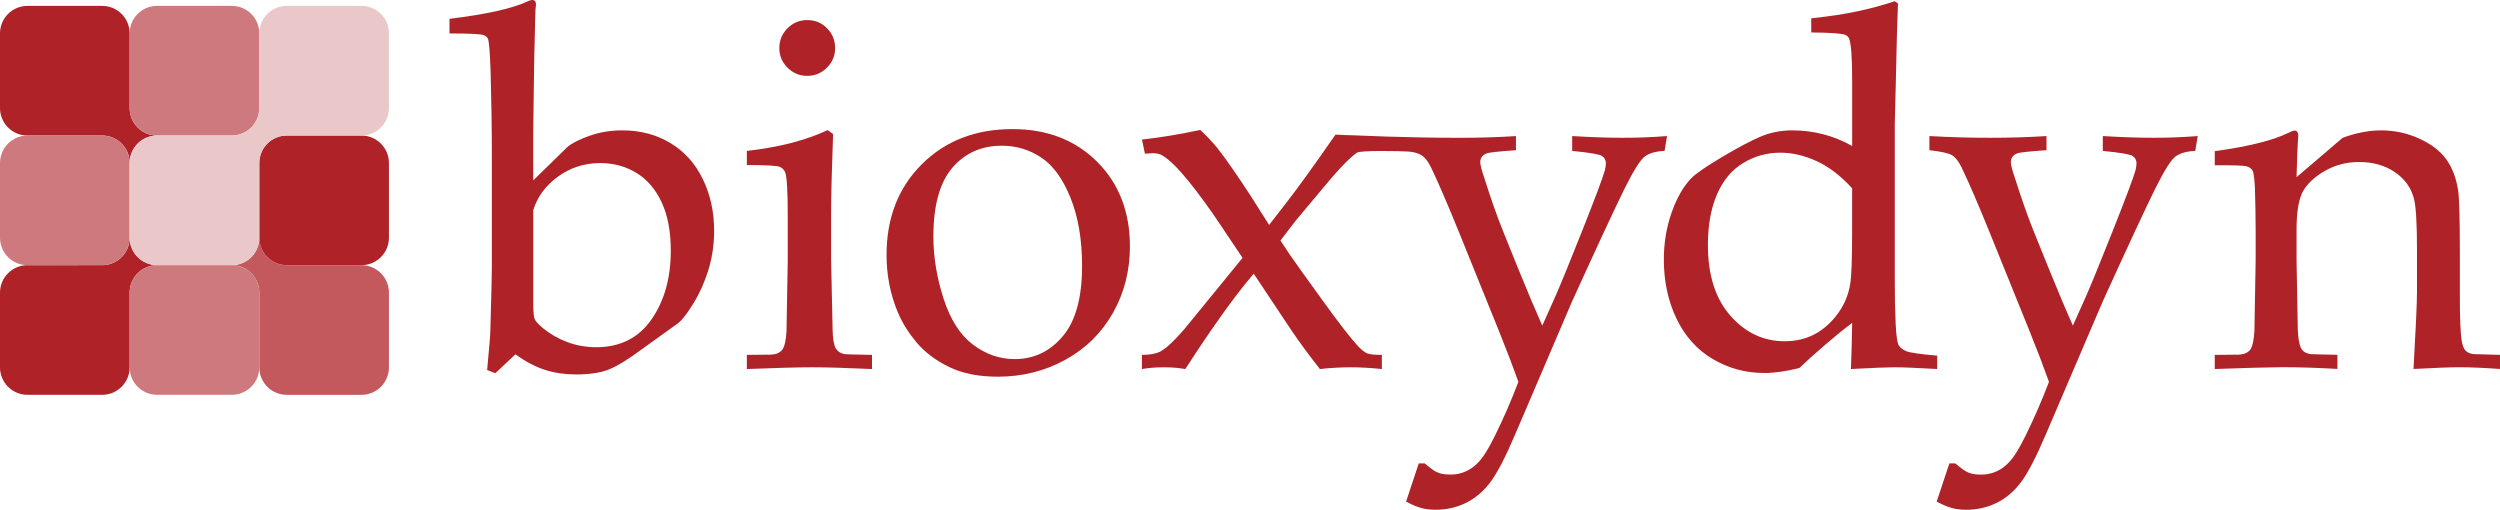 <?xml version="1.0" encoding="utf-8"?>
<!-- Generator: Adobe Illustrator 23.0.1, SVG Export Plug-In . SVG Version: 6.00 Build 0)  -->
<svg version="1.1" id="Layer_1" xmlns="http://www.w3.org/2000/svg" xmlns:xlink="http://www.w3.org/1999/xlink" x="0px" y="0px"
	 viewBox="0 0 1086.96 221.64" style="enable-background:new 0 0 1086.96 221.64;" xml:space="preserve">
<style type="text/css">
	.st0{fill:#AF2227;}
	.st1{fill:#C3595D;}
	.st2{fill:#CE797D;}
	.st3{fill:#EAC7C8;}
</style>
<path class="st0" d="M211.8,160.87c0.86-9.04,1.33-14.75,1.4-17.12c0.43-15.58,0.65-24.73,0.65-27.45V68.38
	c0-11.99-0.18-24.37-0.54-37.14c-0.29-8.61-0.69-13.42-1.19-14.43c-0.36-0.72-0.94-1.22-1.73-1.51c-1.08-0.5-6.07-0.76-14.96-0.76
	V8.19c16.23-2.01,27.51-4.53,33.83-7.54c0.93-0.43,1.65-0.65,2.16-0.65c0.5,0,0.9,0.16,1.18,0.49c0.29,0.32,0.43,0.77,0.43,1.34
	c0,0.5-0.07,1.22-0.21,2.15l-0.11,3.55c-0.36,12.84-0.58,23.78-0.65,32.82l-0.22,16.79v21.31l14.87-14.55
	c1.94-1.65,5.13-3.27,9.59-4.85c4.45-1.58,9.19-2.37,14.22-2.37c7.9,0,14.9,1.85,21.01,5.55c6.11,3.7,10.79,8.92,14.06,15.68
	c3.27,6.75,4.9,14.22,4.9,22.41c0,6.32-0.94,12.32-2.8,18c-1.87,5.67-4.27,10.74-7.22,15.19c-2.16,3.38-3.99,5.67-5.5,6.9
	l-15.73,11.31c-6.39,4.74-11.38,7.78-14.98,9.1c-3.59,1.33-8.19,1.99-13.79,1.99c-4.81,0-9.27-0.65-13.36-1.94
	c-4.09-1.29-8.44-3.56-13.04-6.79l-8.72,8.19L211.8,160.87 M231.85,91.37v40.4c0,3.59,0.2,5.89,0.59,6.9
	c0.4,1.01,1.6,2.34,3.61,3.99c3.02,2.51,6.52,4.53,10.51,6.04c3.98,1.51,8.21,2.26,12.66,2.26c10.42,0,18.42-4.02,24.03-12.07
	c5.6-8.05,8.4-18,8.4-29.85c0-8.41-1.33-15.44-3.99-21.12c-2.66-5.67-6.32-9.93-10.99-12.77c-4.67-2.83-9.91-4.25-15.73-4.25
	c-6.82,0-12.93,1.96-18.32,5.87C237.23,80.69,233.64,85.55,231.85,91.37"/>
<path class="st0" d="M324.72,71.76v-6.14c13.93-1.58,25.65-4.59,35.12-9.05l2.37,1.72c-0.57,15.3-0.86,27.01-0.86,35.13v19.61
	c0.36,18.68,0.58,28.77,0.65,30.28c0.07,3.59,0.47,6.21,1.19,7.87c0.36,0.65,0.83,1.2,1.4,1.67c0.57,0.47,1.43,0.85,2.58,1.13
	c0.43,0.07,4.42,0.18,11.96,0.32v6.15c-10.92-0.5-19.65-0.76-26.18-0.76c-5.75,0-15.16,0.25-28.23,0.76v-6.15l10.3-0.11
	c1.52-0.07,2.69-0.34,3.52-0.81c0.83-0.46,1.46-1.06,1.9-1.78c0.79-1.44,1.3-3.98,1.52-7.65c0-0.93,0.18-11.24,0.54-30.92V94.06
	c0-10.7-0.36-17.06-1.08-19.07c-0.43-1.08-1.2-1.89-2.31-2.43C337.99,72.03,333.2,71.76,324.72,71.76 M351.02,8.73
	c3.37,0,6.23,1.19,8.57,3.56c2.33,2.37,3.5,5.24,3.5,8.62c0,3.31-1.19,6.14-3.56,8.51c-2.37,2.37-5.21,3.56-8.51,3.56
	c-3.38,0-6.25-1.19-8.62-3.56c-2.37-2.37-3.56-5.21-3.56-8.51c0-3.38,1.19-6.25,3.56-8.62C344.77,9.91,347.64,8.73,351.02,8.73"/>
<path class="st0" d="M385.46,110.82c0-16.11,5.12-29.25,15.35-39.43c10.24-10.17,23.36-15.26,39.39-15.26
	c15.08,0,27.37,4.75,36.85,14.24c9.48,9.49,14.22,21.75,14.22,36.78c0,10.5-2.44,20.1-7.32,28.8c-4.89,8.7-11.78,15.51-20.69,20.44
	c-8.91,4.92-18.71,7.39-29.41,7.39c-8.33,0-15.39-1.4-21.17-4.21c-5.79-2.81-10.48-6.33-14.06-10.57
	c-3.59-4.24-6.32-8.59-8.19-13.05C387.11,128.11,385.46,119.74,385.46,110.82 M405.82,102.84c0,8.84,1.47,17.84,4.42,26.97
	c2.95,9.13,7.2,15.8,12.77,20.01c5.57,4.21,11.62,6.31,18.16,6.31c8.33,0,15.3-3.31,20.9-9.93c5.6-6.61,8.4-16.79,8.4-30.53
	c0-11.43-1.67-21.3-5.01-29.61c-3.34-8.31-7.6-14.17-12.77-17.58c-5.17-3.42-10.88-5.13-17.13-5.13c-8.84,0-16,3.2-21.5,9.6
	C408.57,79.36,405.82,89.32,405.82,102.84"/>
<path class="st0" d="M705.65,59.91c-6.39,0-13.76-0.25-22.09-0.75v6.46c7.54,0.72,11.87,1.46,12.98,2.21
	c1.11,0.75,1.67,1.81,1.67,3.18c0,0.86-0.15,1.87-0.43,3.02c-0.93,3.31-4.2,12.01-9.79,26.11c-5.6,14.1-9.51,23.67-11.73,28.71
	l-5.7,12.73c-2.81-6.26-6.26-14.42-10.36-24.5l-6.8-16.83c-2.52-6.26-5.18-13.81-7.98-22.66c-1.22-3.56-1.83-5.91-1.83-7.05
	c0-1.85,0.93-3.13,2.8-3.84c1.08-0.43,5.32-0.89,12.72-1.39v-6.14c-7.84,0.5-16,0.75-24.49,0.75c-23.65,0-45.55-1.08-45.55-1.08
	c-1.87,0-4.67-0.11-8.41-0.32c-9.55,13.77-16.95,24-22.19,30.67l-6.68,8.61l-7.98-12.58c-5.68-8.74-10.49-15.67-14.44-20.77
	c-2.3-2.8-4.82-5.46-7.54-7.97c-8.55,1.87-16.99,3.27-25.32,4.2l1.29,6.14c1.66-0.14,2.81-0.22,3.46-0.22c1.58,0,2.95,0.32,4.1,0.97
	c3.02,1.8,6.86,5.57,11.5,11.31c4.64,5.75,9.4,12.29,14.26,19.63l9.12,13.61l-25.21,30.87c-4.38,5.1-7.87,8.37-10.45,9.8
	c-1.94,1-4.63,1.51-8.08,1.51v6.15c2.87-0.5,6-0.76,9.37-0.76c3.45,0,6.61,0.25,9.49,0.76c11.85-18.35,21.77-32.17,29.74-41.45
	l16.38,24.61c3.66,5.4,7.79,11.01,12.39,16.84c4.67-0.5,9.12-0.76,13.36-0.76c4.02,0,8.55,0.25,13.58,0.76v-6.15
	c-3.16,0-5.28-0.22-6.36-0.65c-1.08-0.43-2.41-1.47-3.99-3.12c-3.09-3.31-8.39-10.15-15.9-20.55c-7.51-10.4-12.13-16.85-13.85-19.37
	l-3.99-6.04l6.66-8.67l10.31-12.31c7.56-9.25,13-14.99,16.32-17.22c1.58-1.08,19.42-0.7,22.59-0.46c2.66,0.2,4.45,0.98,5.44,1.58
	c1.47,0.89,2.86,2.66,4.15,5.31c3.23,6.72,7.4,16.4,12.51,29.03l17.16,42.43c3.24,8.04,6.01,15.29,8.31,21.75
	c-3.02,7.98-6.42,15.82-10.23,23.51c-2.51,5.1-4.69,8.69-6.52,10.77c-1.83,2.08-3.8,3.61-5.93,4.58c-2.12,0.97-4.29,1.46-6.52,1.46
	c-2.15,0-3.79-0.18-4.9-0.54c-1.12-0.36-2.16-0.88-3.13-1.56c-0.97-0.68-2.14-1.6-3.5-2.75h-2.59l-5.5,16.59
	c2.37,1.29,4.51,2.21,6.41,2.75c1.9,0.54,4.04,0.81,6.41,0.81c4.88,0,9.37-1.04,13.47-3.12c4.1-2.09,7.61-5.14,10.56-9.16
	c2.94-4.02,6.42-10.74,10.43-20.16l24.9-58.18c10.99-24.13,18.52-40.31,22.58-48.54c4.06-8.22,7.09-13.05,9.1-14.49
	c2.01-1.44,4.85-2.23,8.51-2.37l1.08-6.46C718.5,59.66,712.11,59.91,705.65,59.91"/>
<path class="st0" d="M787.5,14.11V7.97c7.97-0.86,14.71-1.89,20.2-3.07c5.5-1.19,10.86-2.64,16.11-4.36l1.4,0.97
	c-0.29,6.11-0.61,17.89-0.97,35.34l-0.43,17.24v67.45c0,7.33,0.12,13.67,0.38,19.02c0.25,5.35,0.7,8.55,1.35,9.59
	c0.65,1.04,1.72,1.89,3.23,2.53c1.51,0.65,5.99,1.29,13.47,1.94v5.82c-8.76-0.5-14.94-0.76-18.53-0.76c-3.09,0-9.41,0.25-18.96,0.76
	c0.22-4.96,0.39-11.64,0.54-20.04c-2.87,2.09-6.73,5.21-11.59,9.37c-4.85,4.17-8.63,7.58-11.36,10.24
	c-5.75,1.43-10.81,2.16-15.19,2.16c-8.12,0-15.59-2.01-22.41-6.03c-6.82-4.02-12.09-9.86-15.78-17.51
	c-3.7-7.65-5.55-16.25-5.55-25.81c0-7.18,1.13-13.99,3.39-20.42c2.26-6.43,5.12-11.4,8.57-14.92c1.94-2.01,6.36-5.06,13.25-9.16
	c6.9-4.1,12.48-7.06,16.76-8.89c4.27-1.83,8.93-2.75,13.95-2.75c4.53,0,8.96,0.56,13.3,1.67c4.35,1.12,8.57,2.82,12.66,5.12V35.13
	c0-9.99-0.43-16.06-1.29-18.21c-0.29-0.79-0.83-1.36-1.62-1.72C800.93,14.54,795.97,14.19,787.5,14.11 M805.27,81.87
	c-4.89-5.38-10-9.31-15.35-11.78c-5.35-2.48-10.61-3.71-15.79-3.71c-5.89,0-11.31,1.51-16.27,4.52c-4.95,3.01-8.75,7.57-11.36,13.67
	c-2.63,6.1-3.93,13.42-3.93,21.95c0,13.13,3.27,23.38,9.8,30.77c6.53,7.39,14.4,11.08,23.59,11.08c4.81,0,9.12-1,12.93-3.01
	c3.8-2.01,7.15-4.95,10.03-8.82c2.88-3.87,4.71-8.18,5.5-12.91c0.57-3.15,0.86-10.94,0.86-23.35V81.87z"/>
<path class="st0" d="M842.05,218.08l5.5-16.59h2.59c1.36,1.15,2.53,2.07,3.5,2.75c0.97,0.68,2.01,1.2,3.13,1.56
	c1.11,0.36,2.75,0.54,4.9,0.54c2.23,0,4.4-0.48,6.52-1.45c2.12-0.97,4.09-2.5,5.92-4.58c1.83-2.09,4-5.68,6.52-10.78
	c3.8-7.69,7.21-15.53,10.23-23.51c-2.3-6.46-5.07-13.71-8.31-21.75l-17.16-42.43c-5.11-12.64-9.28-22.31-12.51-29.03
	c-1.29-2.65-2.68-4.42-4.15-5.31c-1.47-0.89-4.76-1.63-9.86-2.2v-6.14c8.92,0.5,17.73,0.75,26.43,0.75c8.49,0,16.65-0.25,24.49-0.75
	v6.14c-7.4,0.5-11.64,0.96-12.71,1.39c-1.87,0.71-2.8,1.99-2.8,3.84c0,1.14,0.61,3.49,1.83,7.05c2.81,8.85,5.47,16.4,7.99,22.66
	l6.8,16.83c4.1,10.07,7.55,18.24,10.36,24.5l5.7-12.73c2.23-5.04,6.13-14.6,11.73-28.7c5.59-14.1,8.86-22.8,9.8-26.11
	c0.28-1.15,0.43-2.16,0.43-3.02c0-1.36-0.56-2.42-1.67-3.18c-1.11-0.75-5.44-1.49-12.98-2.21v-6.46c8.33,0.5,15.69,0.75,22.09,0.75
	c6.47,0,12.86-0.25,19.18-0.75l-1.08,6.46c-3.66,0.14-6.5,0.94-8.51,2.37c-2.01,1.44-5.05,6.27-9.11,14.49
	c-4.06,8.22-11.59,24.4-22.58,48.54l-24.91,58.18c-4.01,9.41-7.49,16.13-10.43,20.16c-2.95,4.02-6.46,7.07-10.56,9.16
	c-4.09,2.08-8.58,3.12-13.47,3.12c-2.37,0-4.51-0.27-6.41-0.81C846.56,220.29,844.42,219.37,842.05,218.08"/>
<path class="st0" d="M962.94,160.44v-6.14l10.3-0.11c1.52-0.07,2.69-0.34,3.52-0.81c0.83-0.46,1.46-1.06,1.9-1.78
	c0.79-1.43,1.3-3.99,1.52-7.65c0-0.93,0.18-11.24,0.54-30.92v-12.82c0-5.75-0.11-11.92-0.32-18.53c-0.21-4.24-0.56-6.75-1.02-7.54
	c-0.47-0.79-1.28-1.38-2.43-1.78c-1.15-0.4-5.82-0.56-14.01-0.49v-6.14c14.51-2.01,25.11-4.63,31.79-7.87
	c1.43-0.72,2.4-1.08,2.91-1.08c0.5,0,0.9,0.18,1.18,0.54c0.29,0.36,0.43,0.9,0.43,1.62c0,0.5-0.04,1.08-0.11,1.72
	c-0.21,2.59-0.43,8.05-0.64,16.38l20.04-17.13c5.89-2.15,11.46-3.23,16.7-3.23c5.82,0,11.33,1.18,16.54,3.55
	c5.21,2.37,9.12,5.35,11.75,8.94c2.62,3.59,4.36,8.12,5.22,13.58c0.5,3.23,0.75,12.24,0.75,27.04v19.07c0,9.34,0.25,15.7,0.76,19.07
	c0.36,2.16,0.91,3.65,1.67,4.47c0.75,0.83,1.92,1.35,3.5,1.56l11.53,0.32v6.14c-7.04-0.5-12.89-0.75-17.56-0.75
	c-4.03,0-10.7,0.25-20.04,0.75c1-17.74,1.51-28.95,1.51-33.62v-18.1c0-11.28-0.43-18.67-1.29-22.2c-1.22-4.81-3.99-8.69-8.3-11.64
	c-4.31-2.94-9.52-4.42-15.62-4.42c-5.39,0-10.31,1.28-14.77,3.82c-4.45,2.55-7.63,5.49-9.54,8.83c-1.9,3.34-2.85,8.96-2.85,16.86
	v13.04c0.36,18.68,0.54,28.77,0.54,30.28c0.15,3.59,0.58,6.22,1.3,7.87c0.29,0.65,0.72,1.2,1.29,1.67c0.58,0.47,1.49,0.85,2.72,1.13
	c0.43,0.07,4.4,0.18,11.92,0.32v6.14c-8.76-0.5-16.7-0.75-23.81-0.75C986.43,159.69,976.59,159.94,962.94,160.44"/>
<path class="st0" d="M11.94,58.93h16.82h15.66c6.6,0,11.95,5.35,11.95,11.95c0-6.6,5.35-11.95,11.94-11.95
	c-6.6,0-11.94-5.35-11.94-11.94V14.5c0,0,0,0,0,0c0-6.6-5.35-11.94-11.95-11.94H11.94C5.35,2.56,0,7.91,0,14.5v32.48
	C0,53.58,5.35,58.93,11.94,58.93z"/>
<path class="st1" d="M157.16,115.3L157.16,115.3h-15.37h-17.11c-6.6,0-11.94-5.35-11.94-11.94c0,6.6-5.35,11.94-11.95,11.94l0,0
	c6.6,0,11.95,5.35,11.95,11.95v10l0,0v22.48c0,6.6,5.35,11.94,11.94,11.94h32.48c6.6,0,11.94-5.35,11.94-11.94v-32.48
	C169.11,120.64,163.76,115.3,157.16,115.3z"/>
<path class="st2" d="M68.31,2.56h32.48c6.6,0,11.94,5.35,11.94,11.94v32.48c0,6.6-5.35,11.94-11.94,11.94H68.31
	c-6.6,0-11.94-5.35-11.94-11.94V14.5C56.37,7.91,61.72,2.56,68.31,2.56z"/>
<path class="st0" d="M56.37,159.72v-32.48c0-6.6,5.35-11.95,11.94-11.95l0,0c-6.6,0-11.94-5.35-11.94-11.94V92.49l0,0v10.86
	c0,6.6-5.35,11.94-11.95,11.94H28.76H11.94C5.35,115.3,0,120.64,0,127.24v32.48c0,6.6,5.35,11.94,11.94,11.94h32.48
	C51.02,171.67,56.37,166.32,56.37,159.72C56.37,159.72,56.37,159.72,56.37,159.72z"/>
<path class="st0" d="M124.68,58.93h32.48c6.6,0,11.94,5.35,11.94,11.94v32.48c0,6.6-5.35,11.94-11.94,11.94h-32.48
	c-6.6,0-11.94-5.35-11.94-11.94V70.87C112.74,64.28,118.09,58.93,124.68,58.93z"/>
<g>
	<path class="st2" d="M11.94,58.93h32.48c6.6,0,11.94,5.35,11.94,11.94v32.48c0,6.6-5.35,11.94-11.94,11.94H11.94
		C5.35,115.3,0,109.95,0,103.35V70.87C0,64.28,5.35,58.93,11.94,58.93z"/>
	<g>
		<path class="st3" d="M112.74,103.35V70.87c0-6.6,5.35-11.95,11.94-11.95h17.11h15.37l0,0c6.6,0,11.94-5.35,11.94-11.94V14.5
			c0-6.6-5.35-11.94-11.94-11.94h-32.48c-6.6,0-11.94,5.35-11.94,11.94v21.54l0,0v10.94c0,6.6-5.35,11.94-11.95,11.94H88.11H68.31
			c-6.6,0-11.94,5.35-11.94,11.95v32.48c0,6.6,5.35,11.94,11.94,11.94h32.48C107.39,115.3,112.74,109.95,112.74,103.35
			C112.74,103.35,112.74,103.35,112.74,103.35z"/>
	</g>
	<path class="st2" d="M68.31,115.3h32.48c6.6,0,11.94,5.35,11.94,11.94v32.48c0,6.6-5.35,11.94-11.94,11.94H68.31
		c-6.6,0-11.94-5.35-11.94-11.94v-32.48C56.37,120.64,61.72,115.3,68.31,115.3z"/>
</g>
</svg>
